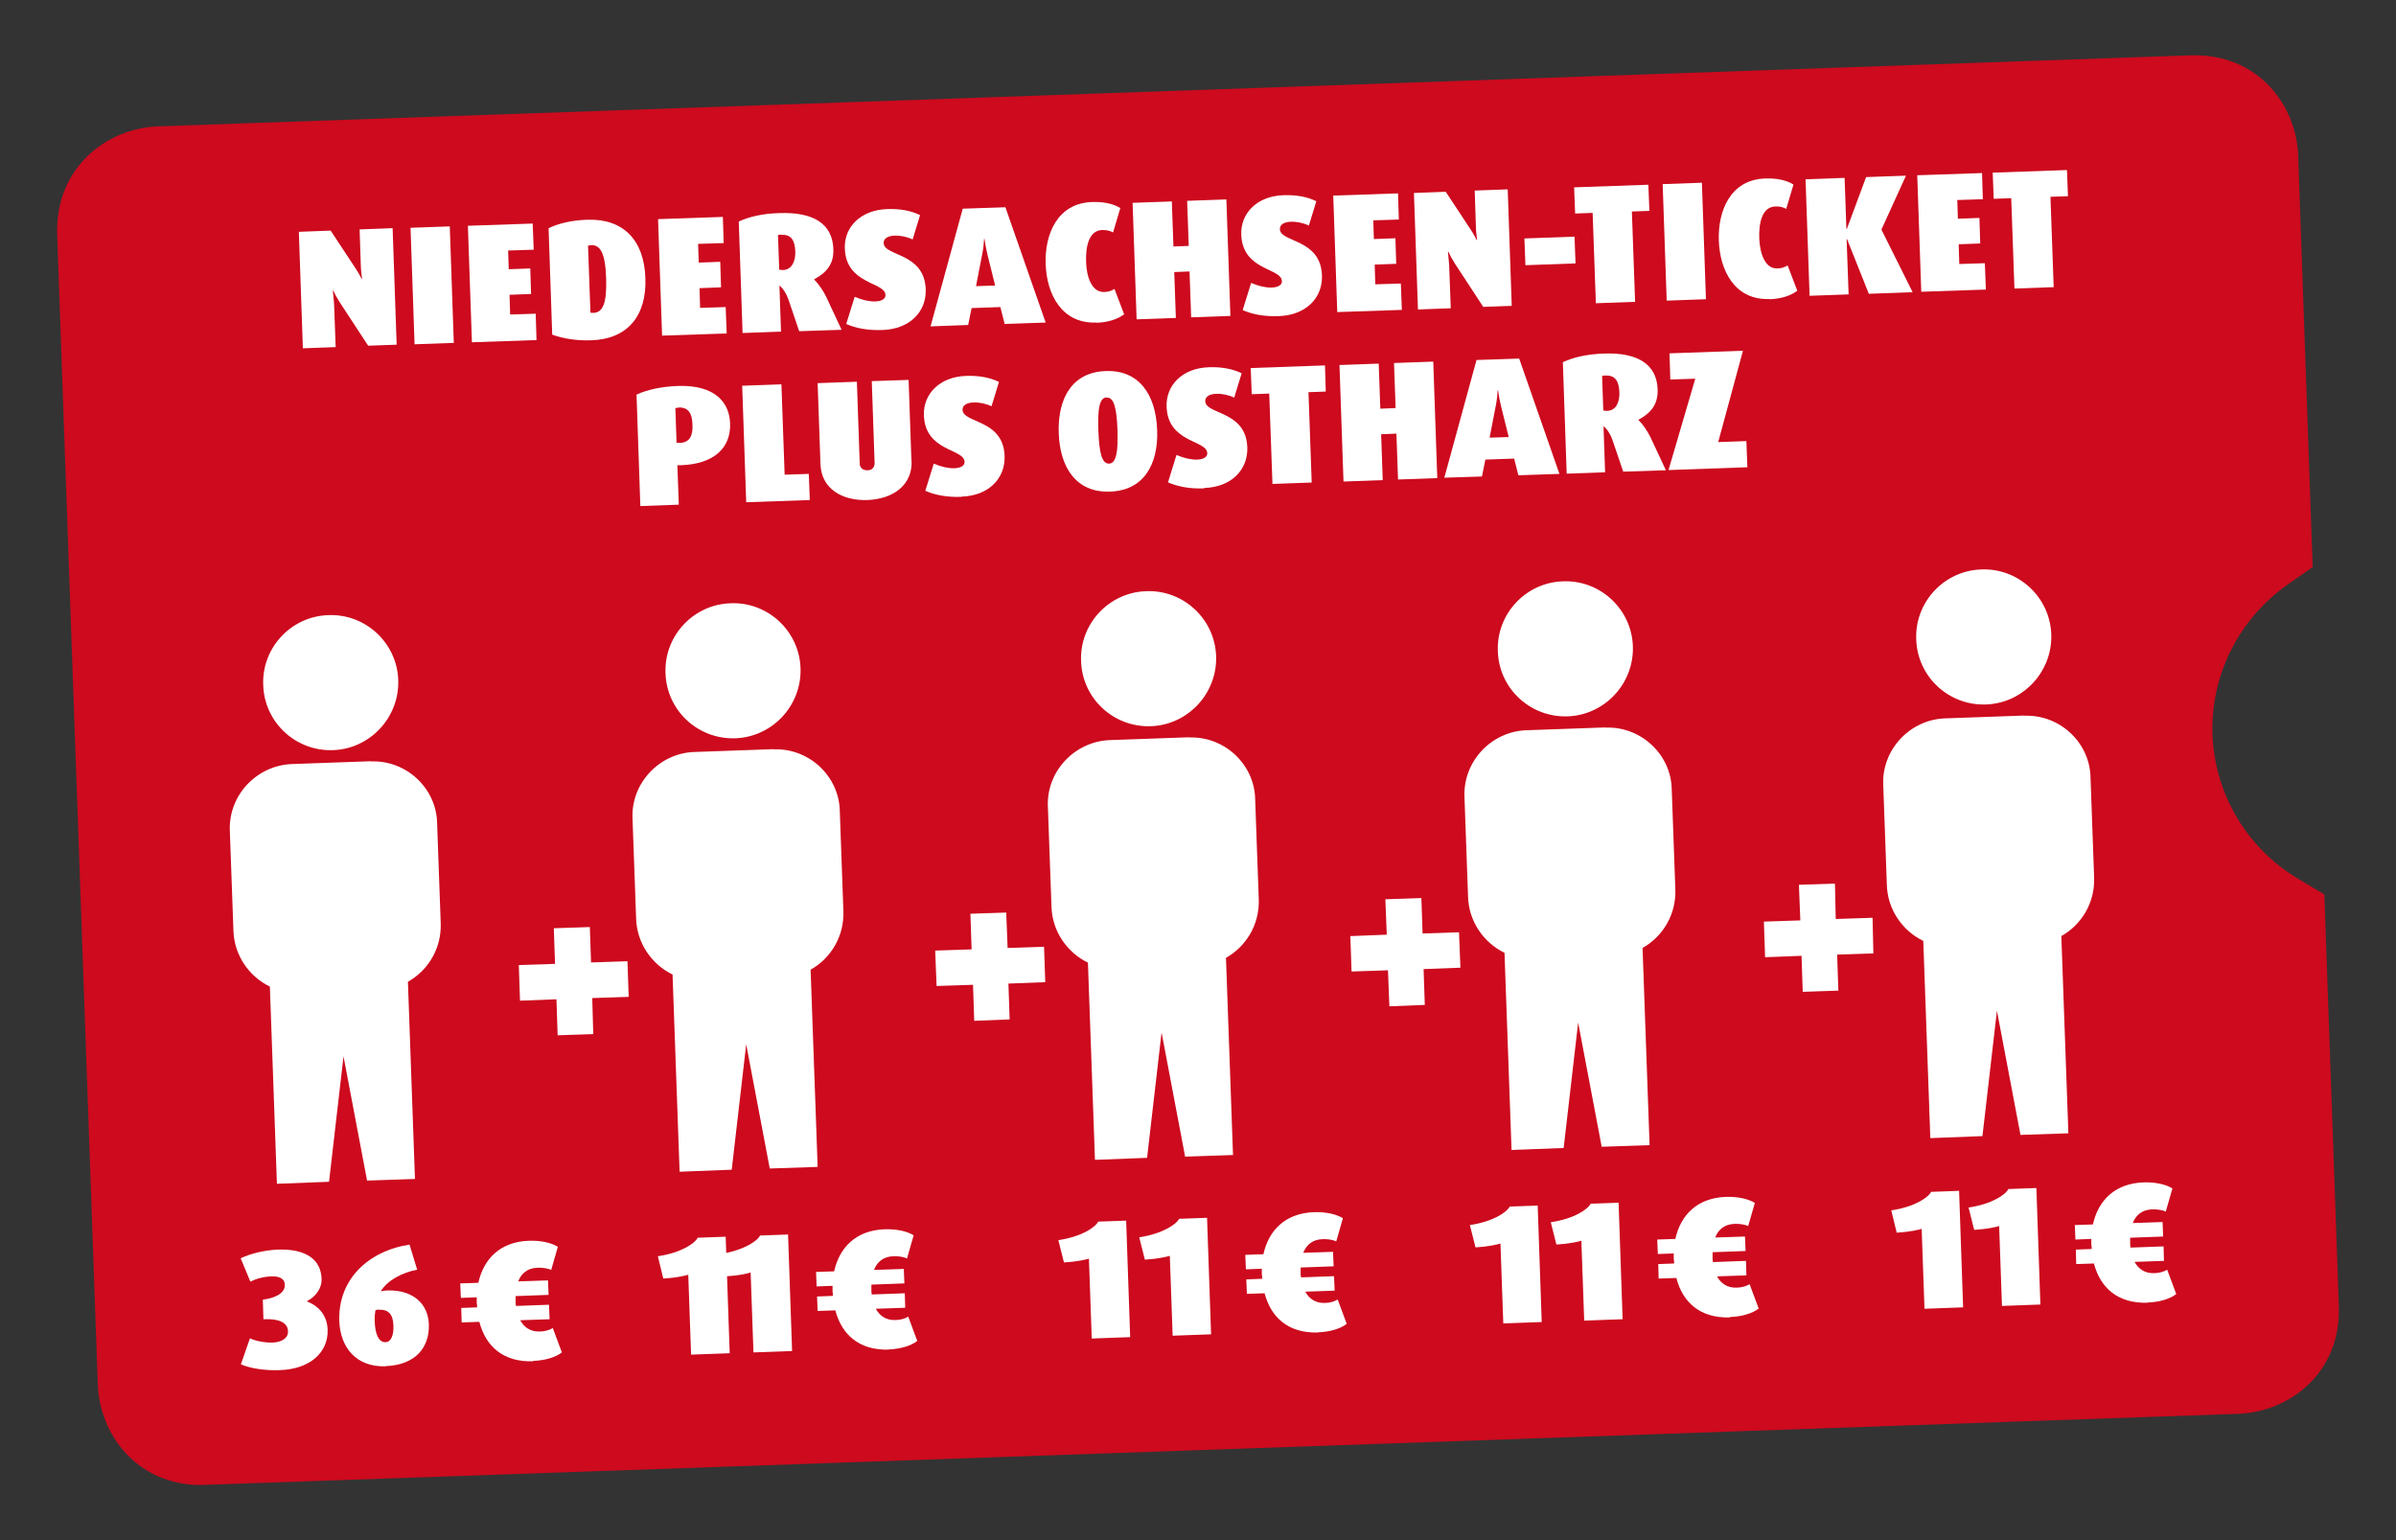 <?xml version="1.0" encoding="UTF-8"?> <svg xmlns="http://www.w3.org/2000/svg" id="Ebene_1" viewBox="0 0 119.06 76.54"><rect x="0" y="0" width="119.06" height="76.54" fill="#333333" stroke="none"/><defs><style> .cls-1 { fill: #cd0a1e; } .cls-2 { fill: #fff; } </style></defs><g><path class="cls-1" d="M109.29,36.51c-.1-3.16,1.39-6.13,3.99-7.98l.97-.68-.71-20.1c-.08-2.2-1.74-4.47-4.69-4.36L7.87,6.92c-2.2.08-4.47,1.74-4.39,4.69l2.02,57.17c.08,2.19,1.74,4.47,4.69,4.36l101.01-3.53c2.2-.08,4.47-1.74,4.36-4.69l-.71-20.1-1.02-.61c-2.73-1.64-4.43-4.54-4.55-7.7"></path><path class="cls-1" d="M10,73.8c-3.22,0-5.05-2.54-5.14-4.99L2.84,11.64c-.09-3.36,2.51-5.27,5.01-5.36l100.99-3.53c3.37-.11,5.27,2.48,5.36,4.98l.72,20.45-1.26.88c-2.42,1.72-3.81,4.49-3.72,7.43.11,2.96,1.7,5.65,4.24,7.17l1.32.79.72,20.45c.12,3.35-2.48,5.27-4.99,5.36l-101.01,3.53c-.07,0-.15,0-.22,0ZM109.05,4.03c-.06,0-.11,0-.17,0L7.89,7.57c-1.92.07-3.83,1.48-3.76,4.03l2.02,57.17c.07,1.92,1.49,3.82,4.02,3.74l101.01-3.53c1.93-.07,3.83-1.48,3.74-4.02l-.69-19.75-.72-.43c-2.92-1.75-4.74-4.83-4.87-8.23h0c-.1-3.38,1.49-6.57,4.27-8.53l.69-.48-.69-19.75c-.07-1.88-1.42-3.74-3.85-3.74Z"></path><path class="cls-2" d="M16.54,37.28c1.85-.06,3.31-1.63,3.25-3.48-.06-1.85-1.63-3.31-3.48-3.23-1.85.06-3.31,1.63-3.23,3.48.06,1.85,1.61,3.29,3.46,3.23"></path><path class="cls-2" d="M18.43,37.83l-3.93.14c-1.75.07-3.14,1.55-3.08,3.29l.18,5c.04,1.22.78,2.27,1.81,2.77l.35,9.8,2.59-.1.72-6.23,1.17,6.17,2.38-.08-.35-9.8c1.01-.57,1.67-1.66,1.63-2.9l-.18-5c-.04-1.72-1.53-3.12-3.29-3.05"></path></g><polygon class="cls-2" points="27.52 46.13 27.58 47.9 25.78 47.96 25.84 49.73 27.65 49.66 27.71 51.45 29.48 51.39 29.43 49.6 31.24 49.54 31.18 47.77 29.37 47.83 29.31 46.07 27.52 46.13"></polygon><g><path class="cls-2" d="M36.53,36.69c1.85-.06,3.31-1.63,3.25-3.48-.06-1.85-1.63-3.31-3.48-3.23-1.85.06-3.31,1.63-3.23,3.48.06,1.85,1.61,3.29,3.46,3.23"></path><path class="cls-2" d="M38.43,37.23l-3.93.14c-1.74.06-3.14,1.55-3.07,3.29l.18,5c.04,1.22.78,2.27,1.81,2.77l.35,9.8,2.59-.1.72-6.23,1.17,6.17,2.38-.08-.35-9.8c1.01-.57,1.67-1.66,1.63-2.9l-.18-5c-.04-1.72-1.53-3.12-3.29-3.05"></path></g><polygon class="cls-2" points="48.22 45.41 48.28 47.18 46.47 47.24 46.54 49 48.35 48.94 48.41 50.73 50.17 50.66 50.11 48.88 51.94 48.81 51.88 47.05 50.07 47.11 50 45.35 48.22 45.41"></polygon><g><path class="cls-2" d="M57.18,36.09c1.85-.06,3.31-1.63,3.25-3.48-.06-1.85-1.63-3.31-3.48-3.23-1.85.06-3.31,1.63-3.23,3.48.06,1.85,1.61,3.29,3.46,3.23"></path><path class="cls-2" d="M59.07,36.64l-3.93.14c-1.74.07-3.14,1.55-3.07,3.29l.18,5c.04,1.22.78,2.27,1.81,2.77l.35,9.8,2.59-.1.72-6.23,1.17,6.17,2.38-.08-.35-9.8c1.01-.57,1.67-1.66,1.63-2.9l-.18-5c-.04-1.72-1.53-3.12-3.29-3.05"></path></g><polygon class="cls-2" points="68.84 44.69 68.91 46.45 67.1 46.52 67.16 48.28 68.97 48.22 69.04 50.01 70.8 49.94 70.74 48.16 72.57 48.09 72.5 46.33 70.69 46.39 70.63 44.63 68.84 44.69"></polygon><g><path class="cls-2" d="M77.89,35.6c1.85-.06,3.31-1.63,3.25-3.48-.06-1.85-1.63-3.31-3.48-3.23-1.85.06-3.31,1.63-3.23,3.48.06,1.85,1.61,3.29,3.46,3.23"></path><path class="cls-2" d="M79.78,36.15l-3.93.14c-1.75.06-3.14,1.55-3.08,3.29l.18,5c.04,1.22.78,2.27,1.81,2.77l.35,9.8,2.59-.1.72-6.23,1.17,6.17,2.38-.08-.35-9.8c1.01-.57,1.67-1.66,1.63-2.9l-.18-5c-.04-1.72-1.53-3.12-3.29-3.05"></path></g><polygon class="cls-2" points="89.39 43.97 89.46 45.74 87.65 45.8 87.71 47.57 89.52 47.5 89.58 49.29 91.35 49.23 91.29 47.44 93.09 47.38 93.05 45.61 91.22 45.67 91.18 43.91 89.39 43.97"></polygon><g><path class="cls-2" d="M98.68,35.01c1.85-.06,3.31-1.63,3.25-3.48-.06-1.85-1.63-3.31-3.48-3.23-1.85.06-3.31,1.63-3.23,3.48.06,1.85,1.61,3.29,3.46,3.23"></path><path class="cls-2" d="M100.58,35.56l-3.93.14c-1.74.06-3.14,1.55-3.07,3.29l.18,5c.04,1.22.78,2.27,1.81,2.77l.35,9.8,2.59-.1.72-6.23,1.17,6.17,2.38-.08-.35-9.8c1.01-.57,1.67-1.66,1.63-2.9l-.18-5c-.04-1.72-1.53-3.12-3.29-3.05"></path></g><g><path class="cls-2" d="M18.3,17.19l-1.42-2.17c-.14-.22-.22-.37-.32-.58h-.02c.02.19.05.5.06.65l.08,2.16-1.63.06-.2-5.79,1.58-.06,1.22,1.85c.18.27.29.49.32.55h.02c-.01-.11-.05-.35-.06-.63l-.06-1.83,1.64-.06.2,5.79-1.41.05Z"></path><path class="cls-2" d="M20.6,17.11l-.2-5.79,1.95-.07.2,5.79-1.95.07Z"></path><path class="cls-2" d="M23.45,17.01l-.2-5.79,3.22-.11.05,1.3-1.27.04.03.93,1.07-.04.04,1.27-1.07.04.03.98,1.27-.04.04,1.31-3.22.11Z"></path><path class="cls-2" d="M29.4,16.91c-.73.03-1.42-.08-1.96-.28l-.18-5.29c.52-.25,1.2-.4,1.93-.42,1.77-.06,2.82,1,2.88,2.9.07,1.9-.91,3.03-2.67,3.09ZM29.36,12.19c-.06,0-.11.01-.14.02l.12,3.33s.08.01.14.01c.47-.02.68-.45.64-1.72-.04-1.26-.29-1.67-.76-1.65Z"></path><path class="cls-2" d="M32.9,16.68l-.2-5.79,3.22-.11.04,1.3-1.27.04.03.93,1.07-.04.04,1.27-1.07.04.03.98,1.27-.04.05,1.31-3.22.11Z"></path><path class="cls-2" d="M39.71,16.45l-.53-1.56c-.09-.27-.25-.54-.45-.7l.08,2.29-1.91.07-.19-5.54c.53-.25,1.22-.4,2.02-.42,1.66-.06,2.64.51,2.68,1.79.03.72-.31,1.15-.95,1.5v.02c.24.23.45.56.59.84l.77,1.65-2.12.07ZM38.84,11.66c-.08,0-.14.01-.18.02l.06,1.72s.11.02.19.02c.45-.02.62-.45.61-.91-.02-.59-.22-.86-.68-.84Z"></path><path class="cls-2" d="M43.86,16.4c-.73.03-1.34-.09-1.81-.3l.42-1.35c.37.16.74.24,1.02.23.31-.01.52-.12.51-.32-.02-.66-1.96-.51-2.02-2.31-.04-1.06.78-1.92,2.12-1.96.63-.02,1.17.08,1.62.3l-.37,1.21c-.27-.13-.61-.2-.89-.19-.32.01-.56.13-.55.37.02.67,2.03.46,2.09,2.3.04,1.11-.79,1.97-2.14,2.02Z"></path><path class="cls-2" d="M49.92,16.09l-.21-.83-1.43.05-.17.84-1.87.07,1.6-5.85,2.12-.07,2,5.73-2.05.07ZM49.06,12.61c-.07-.28-.11-.54-.14-.74h-.02c-.01.17-.03.46-.09.75l-.31,1.6.95-.03-.39-1.57Z"></path><path class="cls-2" d="M54.47,16.03c-1.73.06-2.46-1.43-2.51-2.91s.58-3.02,2.3-3.08c.58-.02,1.05.08,1.41.3l-.36,1.21c-.15-.07-.27-.12-.54-.12-.67.02-.83.84-.8,1.6.02.72.28,1.5.89,1.48.24,0,.38-.07.52-.15l.48,1.26c-.34.25-.8.4-1.38.42Z"></path><path class="cls-2" d="M59.19,15.77l-.08-2.28-.76.03.08,2.28-1.95.07-.2-5.79,1.95-.07.08,2.24.76-.03-.08-2.24,1.95-.07.2,5.79-1.95.07Z"></path><path class="cls-2" d="M63.56,15.71c-.73.03-1.34-.09-1.81-.3l.42-1.35c.37.16.74.24,1.02.23.31-.01.52-.12.51-.32-.02-.66-1.96-.51-2.02-2.31-.04-1.06.78-1.92,2.11-1.96.63-.02,1.17.08,1.62.3l-.37,1.21c-.27-.13-.61-.2-.89-.19-.32.01-.56.13-.55.37.02.67,2.03.46,2.09,2.3.04,1.11-.79,1.97-2.14,2.02Z"></path><path class="cls-2" d="M66.45,15.51l-.2-5.79,3.22-.11.04,1.3-1.27.04.03.93,1.07-.04.04,1.27-1.07.04.03.98,1.27-.04.05,1.31-3.22.11Z"></path><path class="cls-2" d="M73.71,15.26l-1.42-2.17c-.14-.22-.22-.37-.32-.58h-.02c.02.19.05.5.06.65l.08,2.16-1.63.06-.2-5.79,1.58-.06,1.22,1.85c.18.27.29.49.32.55h.02c-.01-.11-.05-.34-.06-.63l-.06-1.83,1.64-.06.2,5.79-1.41.05Z"></path><path class="cls-2" d="M75.8,13.18l-.05-1.33,2.49-.09.05,1.33-2.49.09Z"></path><path class="cls-2" d="M81.09,10.51l.16,4.49-1.95.07-.16-4.49-.87.03-.05-1.3,3.69-.13.05,1.3-.87.03Z"></path><path class="cls-2" d="M82.82,14.94l-.2-5.79,1.95-.07.2,5.79-1.95.07Z"></path><path class="cls-2" d="M87.92,14.86c-1.73.06-2.46-1.43-2.51-2.91s.58-3.02,2.3-3.08c.58-.02,1.05.08,1.41.3l-.36,1.21c-.15-.07-.27-.13-.54-.12-.67.02-.83.84-.8,1.6.03.72.28,1.5.89,1.48.24,0,.38-.07.52-.15l.48,1.26c-.34.25-.8.4-1.38.42Z"></path><path class="cls-2" d="M92.86,14.59l-1.08-2.71h-.02s.1,2.75.1,2.75l-1.94.07-.2-5.79,1.94-.07.09,2.54h.02s.96-2.58.96-2.58l1.98-.07-1.22,2.68,1.55,3.11-2.17.08Z"></path><path class="cls-2" d="M95.47,14.5l-.2-5.79,3.22-.11.04,1.3-1.27.04.03.93,1.07-.04.04,1.27-1.07.04.03.98,1.27-.04.05,1.31-3.22.11Z"></path><path class="cls-2" d="M101.89,9.78l.16,4.49-1.95.07-.16-4.49-.87.03-.05-1.3,3.69-.13.05,1.3-.87.03Z"></path></g><g><path class="cls-2" d="M33.83,23.12s-.07,0-.17,0l.07,1.96-1.91.07-.19-5.54c.52-.24,1.23-.4,2.06-.43,1.85-.06,2.56.83,2.59,1.87.04,1.14-.72,2.01-2.45,2.07ZM33.74,20.26c-.07,0-.13.01-.18.02l.06,1.73c.08,0,.11,0,.17,0,.46-.02.65-.33.62-.91-.02-.56-.2-.86-.68-.85Z"></path><path class="cls-2" d="M37.08,24.96l-.2-5.79,1.95-.07.16,4.49,1.2-.04.05,1.3-3.16.11Z"></path><path class="cls-2" d="M45.3,22.9c.04,1.23-.94,1.9-2.2,1.95-1.26.04-2.29-.56-2.33-1.79l-.14-4.02,1.95-.07.14,4.05c0,.23.16.36.39.35.23,0,.36-.15.35-.38l-.14-4.05,1.83-.06.14,4.02Z"></path><path class="cls-2" d="M47.79,24.69c-.73.03-1.34-.09-1.81-.3l.42-1.35c.37.16.74.24,1.02.23.31-.01.52-.12.51-.32-.02-.66-1.96-.5-2.02-2.31-.04-1.06.78-1.92,2.11-1.96.63-.02,1.17.08,1.62.3l-.37,1.21c-.27-.13-.61-.2-.89-.19-.32.01-.56.13-.55.37.02.67,2.03.46,2.09,2.29.04,1.11-.79,1.98-2.14,2.02Z"></path><path class="cls-2" d="M55.15,24.43c-1.63.06-2.48-1.14-2.54-2.91-.06-1.77.7-3.03,2.34-3.08,1.63-.06,2.48,1.14,2.55,2.91s-.7,3.03-2.34,3.08ZM54.99,19.75c-.37.01-.45.61-.41,1.66.04,1.04.16,1.64.53,1.63.37-.01.45-.62.42-1.66-.04-1.04-.16-1.64-.53-1.62Z"></path><path class="cls-2" d="M59.85,24.27c-.73.03-1.34-.09-1.81-.3l.42-1.36c.37.16.74.24,1.02.23.31-.01.52-.12.51-.32-.02-.66-1.96-.5-2.02-2.31-.04-1.06.78-1.92,2.11-1.96.63-.02,1.17.08,1.62.3l-.37,1.21c-.27-.13-.61-.2-.89-.19-.32.01-.56.13-.55.37.02.67,2.03.46,2.09,2.29.04,1.11-.79,1.98-2.14,2.02Z"></path><path class="cls-2" d="M65.02,19.49l.16,4.49-1.95.07-.16-4.49-.87.03-.05-1.3,3.69-.13.04,1.3-.87.03Z"></path><path class="cls-2" d="M69.47,23.83l-.08-2.28-.76.03.08,2.28-1.95.07-.2-5.79,1.95-.07.08,2.24.76-.03-.08-2.24,1.95-.07.2,5.79-1.95.07Z"></path><path class="cls-2" d="M75.45,23.62l-.21-.83-1.43.05-.17.84-1.87.06,1.6-5.85,2.12-.07,2,5.73-2.05.07ZM74.58,20.14c-.07-.28-.11-.54-.14-.74h-.02c-.01.17-.03.46-.09.75l-.31,1.6.95-.03-.39-1.57Z"></path><path class="cls-2" d="M80.66,23.44l-.53-1.56c-.09-.27-.25-.54-.45-.7l.08,2.29-1.91.07-.19-5.54c.53-.25,1.22-.4,2.03-.43,1.66-.06,2.64.51,2.68,1.79.02.72-.31,1.15-.95,1.5v.02c.24.23.45.56.59.84l.77,1.65-2.12.07ZM79.79,18.66c-.08,0-.14.01-.18.02l.06,1.72s.11.02.19.02c.46-.02.62-.45.61-.91-.02-.59-.22-.86-.68-.85Z"></path><path class="cls-2" d="M82.91,23.36l1.33-4.54-1.24.04-.04-1.3,3.65-.13-1.23,4.54,1.4-.05.05,1.3-3.92.14Z"></path></g><g><path class="cls-2" d="M13.92,68.09c-.74.03-1.47-.08-1.95-.29l.45-1.29c.27.13.73.22,1.13.21.48-.02.78-.24.76-.57-.01-.41-.44-.62-1.14-.59h-.08s-.03-.97-.03-.97c.79-.11,1.11-.41,1.09-.75,0-.24-.19-.42-.64-.41-.39.01-.76.11-1.07.26l-.48-1.16c.51-.24,1.18-.4,1.84-.43,1.41-.05,2.15.5,2.18,1.45.02.48-.3.89-.72,1.11v.02c.65.25,1,.76,1.02,1.4.04,1.14-.89,1.96-2.37,2.01Z"></path><path class="cls-2" d="M19.18,67.9c-1.51.05-2.27-.96-2.32-2.25-.07-2.04,1.4-3.47,3.49-3.8l.38,1.25c-.7.13-1.46.5-1.81,1.07.1-.02.22-.03.32-.04,1.3-.04,2.04.68,2.07,1.69.04,1.17-.7,2.02-2.14,2.07ZM18.84,65.08c-.06,0-.12.01-.18.03-.03.15-.05.34-.04.56.02.63.2,1.04.53,1.03.28,0,.42-.34.4-.83-.02-.56-.25-.8-.71-.78Z"></path><path class="cls-2" d="M26.49,67.65c-1.5.05-2.36-.76-2.67-1.96l-.88.03-.02-.72.79-.03c0-.08-.01-.15-.02-.23,0-.09,0-.18,0-.27l-.79.03-.03-.72.9-.03c.26-1.19,1.09-2.04,2.51-2.09.6-.02,1.12.1,1.44.3l-.33,1.15c-.14-.07-.41-.12-.68-.11-.51.02-.81.29-.96.68l1.48-.05.03.72-1.64.06c0,.08,0,.17,0,.25s0,.16.02.24l1.64-.06.03.72-1.46.05c.19.35.51.58.98.56.25,0,.49-.08.64-.17l.45,1.21c-.31.24-.83.4-1.42.42Z"></path></g><g><path class="cls-2" d="M95.63,65.03l-.14-3.96c-.17.05-.58.15-1.24.19l-.27-1.11c1.16-.17,1.84-.64,1.98-.92l1.39-.05.2,5.79-1.92.07Z"></path><path class="cls-2" d="M99.48,64.89l-.14-3.96c-.17.05-.58.15-1.24.19l-.28-1.11c1.16-.17,1.84-.64,1.98-.92l1.39-.05.2,5.79-1.92.07Z"></path><path class="cls-2" d="M106.72,64.74c-1.5.05-2.36-.76-2.67-1.95l-.88.03-.02-.72.79-.03c0-.08-.01-.15-.02-.23,0-.09,0-.18,0-.27l-.79.03-.03-.72.9-.03c.26-1.19,1.09-2.04,2.51-2.09.6-.02,1.12.1,1.44.3l-.33,1.15c-.14-.07-.41-.12-.68-.11-.51.02-.81.29-.96.68l1.48-.05.03.72-1.64.06c0,.08,0,.17,0,.25,0,.08,0,.16.02.24l1.64-.06.02.72-1.46.05c.19.35.51.58.98.56.25,0,.49-.08.64-.17l.45,1.21c-.31.24-.83.4-1.42.42Z"></path></g><g><path class="cls-2" d="M74.7,65.76l-.14-3.96c-.17.05-.58.15-1.24.19l-.28-1.11c1.16-.17,1.84-.64,1.98-.92l1.39-.05.2,5.79-1.92.07Z"></path><path class="cls-2" d="M78.72,65.62l-.14-3.96c-.17.05-.58.15-1.24.19l-.28-1.11c1.16-.17,1.84-.64,1.98-.92l1.39-.05.2,5.79-1.92.07Z"></path><path class="cls-2" d="M85.97,65.47c-1.5.05-2.36-.76-2.67-1.96l-.88.03-.02-.72.79-.03c0-.08-.01-.15-.02-.23,0-.09,0-.18,0-.27l-.79.03-.03-.72.9-.03c.26-1.19,1.09-2.04,2.51-2.09.6-.02,1.12.1,1.44.3l-.33,1.15c-.14-.07-.41-.12-.68-.11-.51.02-.81.29-.96.68l1.48-.05.03.72-1.64.06c0,.08,0,.17,0,.25s0,.16.02.24l1.64-.06.02.72-1.46.05c.19.35.51.58.98.56.25,0,.49-.08.64-.17l.45,1.21c-.31.24-.83.4-1.42.42Z"></path></g><g><path class="cls-2" d="M54.25,66.51l-.14-3.96c-.17.05-.58.15-1.24.19l-.28-1.11c1.16-.17,1.84-.64,1.98-.92l1.39-.05.2,5.79-1.92.07Z"></path><path class="cls-2" d="M58.27,66.37l-.14-3.96c-.17.05-.58.15-1.24.19l-.28-1.11c1.16-.18,1.84-.64,1.98-.92l1.39-.05.2,5.79-1.92.07Z"></path><path class="cls-2" d="M65.51,66.22c-1.5.05-2.36-.76-2.67-1.95l-.88.03-.03-.72.79-.03c0-.08-.01-.15-.02-.23,0-.09,0-.18,0-.27l-.79.03-.03-.72.9-.03c.26-1.19,1.09-2.04,2.51-2.09.6-.02,1.12.1,1.44.3l-.33,1.15c-.14-.07-.41-.12-.68-.11-.51.02-.81.29-.96.68l1.48-.05.03.72-1.64.06c0,.08,0,.17,0,.25,0,.08,0,.16.02.24l1.64-.06.03.72-1.46.05c.19.35.51.58.98.56.25,0,.49-.08.63-.17l.45,1.21c-.31.24-.83.4-1.42.42Z"></path></g><g><path class="cls-2" d="M34.34,67.31l-.14-3.96c-.17.05-.58.15-1.24.19l-.27-1.11c1.16-.17,1.84-.64,1.98-.92l1.39-.05.2,5.79-1.92.07Z"></path><path class="cls-2" d="M37.44,67.2l-.14-3.96c-.17.05-.58.15-1.24.19l-.27-1.11c1.16-.18,1.84-.64,1.98-.92l1.39-.05.2,5.79-1.92.07Z"></path><path class="cls-2" d="M44.18,67.07c-1.5.05-2.36-.76-2.67-1.95l-.88.03-.03-.72.79-.03c0-.08-.01-.15-.02-.23,0-.09,0-.18,0-.27l-.79.03-.03-.72.9-.03c.26-1.19,1.09-2.04,2.51-2.09.6-.02,1.12.1,1.44.3l-.33,1.15c-.14-.07-.41-.12-.68-.11-.51.02-.81.29-.96.68l1.48-.05.03.72-1.64.06c0,.08,0,.17,0,.25s0,.16.02.24l1.64-.06.02.72-1.46.05c.19.35.51.58.98.56.25,0,.49-.08.63-.17l.45,1.21c-.31.24-.83.4-1.42.42Z"></path></g></svg> 